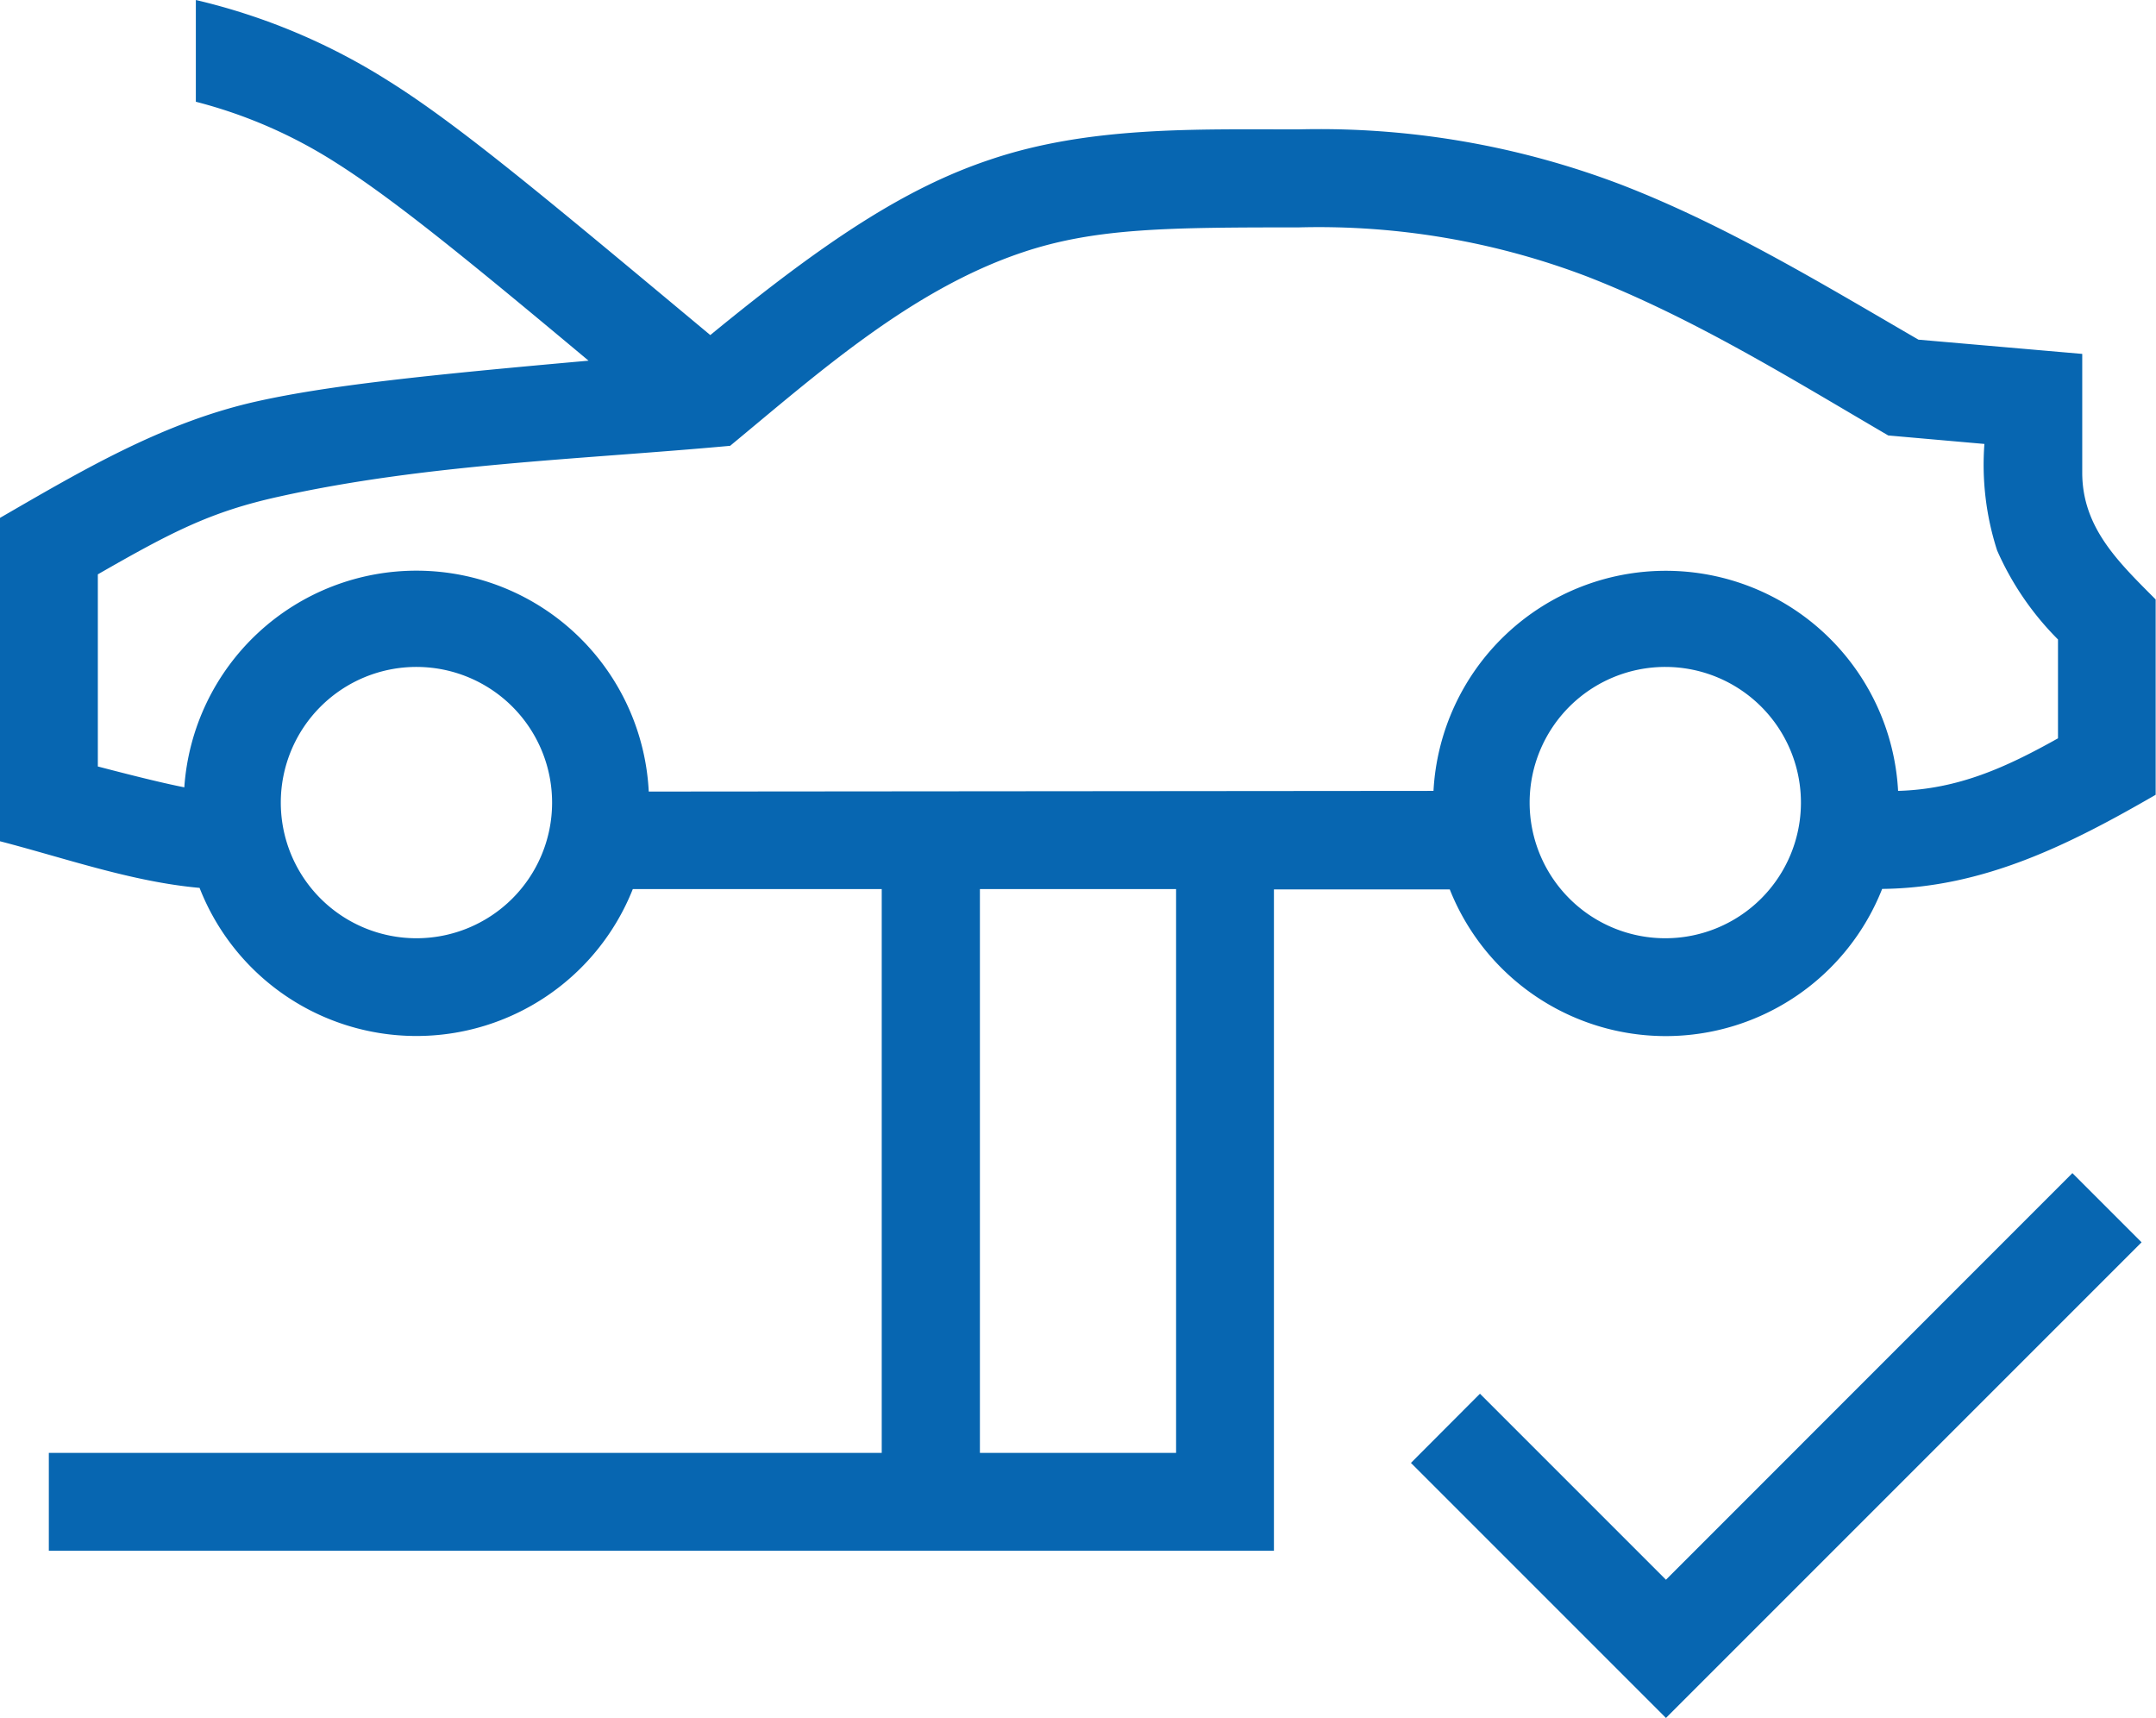<svg xmlns="http://www.w3.org/2000/svg" viewBox="0 0 127.15 101.31"><defs><style>.cls-1{fill:#0766b1;}</style></defs><title>Asset 3</title><g id="Layer_2" data-name="Layer 2"><g id="Layer_1-2" data-name="Layer 1"><path class="cls-1" d="M98.26,61.1A13.72,13.72,0,0,0,111,52.42c6-.06,11.09-2.64,16.13-5.55V35.35c-2.19-2.2-4.33-4.23-4.33-7.48v-7l-9.66-.84c-5.67-3.29-11.34-6.74-17.48-9.12a49.92,49.92,0,0,0-19.1-3.28c-6.06,0-12.31-.19-18.13,1.77-5,1.66-9.76,4.8-16.54,10.36-9.6-8-14.83-12.4-19-15A37,37,0,0,0,11.55,0V6A28.49,28.49,0,0,1,19.82,9.6c3.3,2.09,7.44,5.44,14.89,11.67-9.65.86-15.33,1.46-19.52,2.39C9.64,24.89,4.86,27.73,0,30.54V49.61c3.86,1,7.77,2.39,11.77,2.75a13.73,13.73,0,0,0,25.55.07H52V85.68H2.88v5.77H75.13v-39H85.5A13.71,13.71,0,0,0,98.26,61.1Zm0-5.77a8,8,0,1,1,7.95-7.95A8,8,0,0,1,98.26,55.33Zm-73.7,0a8,8,0,1,1,8-7.95A8,8,0,0,1,24.56,55.33Zm44.8,30.35H57.79V52.43H69.36Zm-31.1-39a13.72,13.72,0,0,0-27.39-.25c-1.06-.21-2.58-.57-5.1-1.23V33.87c4.39-2.52,6.68-3.7,10.67-4.58,8.67-1.93,17.8-2.19,26.62-3C48.25,22,53.74,17.09,60.28,14.89c4.3-1.45,8.59-1.48,16.3-1.48a44.45,44.45,0,0,1,17,2.89c6.25,2.43,12,6,17.78,9.38l5.67.5a16.47,16.47,0,0,0,.75,6.28,17.24,17.24,0,0,0,3.59,5.25v5.83c-3.07,1.72-5.89,3-9.43,3.1a13.72,13.72,0,0,0-27.4,0Z"/><polygon class="cls-1" points="98.25 93.16 87.28 82.19 83.21 86.27 98.25 101.31 126.3 73.26 122.22 69.18 98.25 93.16"/></g></g></svg>